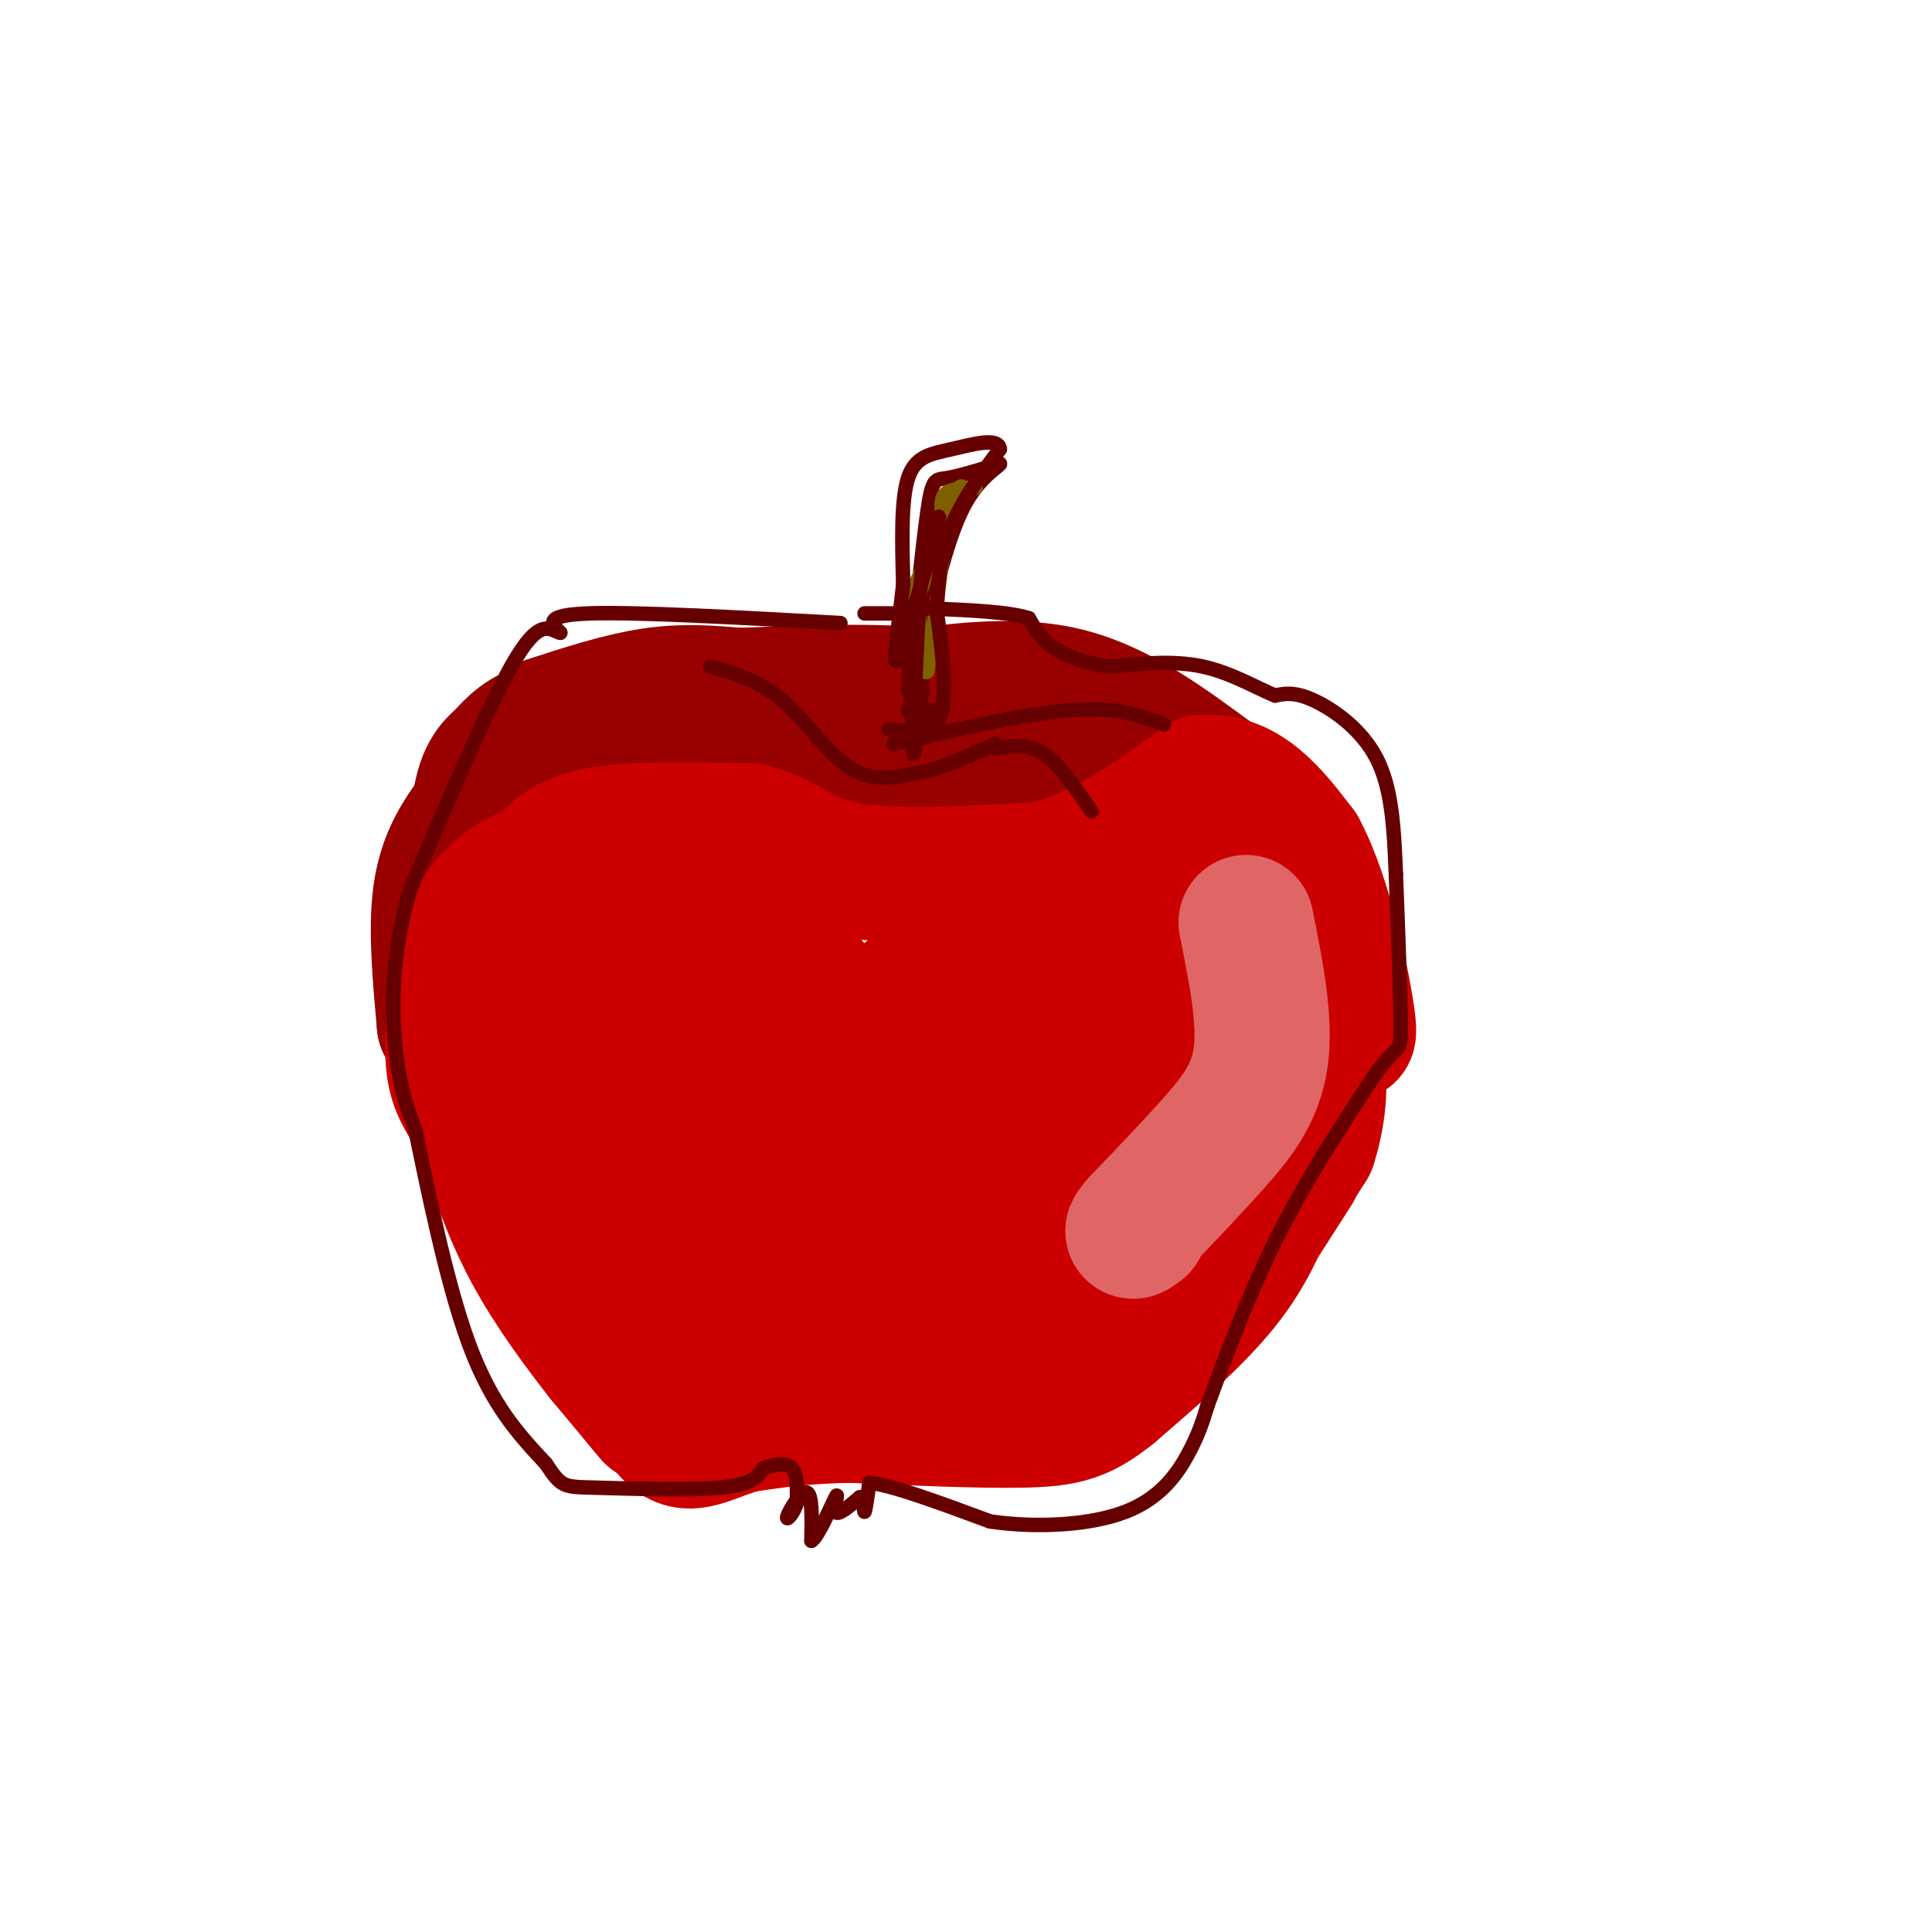 <svg viewBox='0 0 400 400' version='1.1' xmlns='http://www.w3.org/2000/svg' xmlns:xlink='http://www.w3.org/1999/xlink'><g fill='none' stroke='#990000' stroke-width='28' stroke-linecap='round' stroke-linejoin='round'><path d='M113,150c7.667,-2.500 15.333,-5.000 22,-6c6.667,-1.000 12.333,-0.500 18,0'/><path d='M153,144c10.089,-0.356 26.311,-1.244 39,0c12.689,1.244 21.844,4.622 31,8'/><path d='M223,152c9.578,3.422 18.022,7.978 18,9c-0.022,1.022 -8.511,-1.489 -17,-4'/><path d='M224,157c-17.844,-0.800 -53.956,-0.800 -70,0c-16.044,0.800 -12.022,2.400 -8,4'/><path d='M146,161c-2.938,0.099 -6.282,-1.654 -4,0c2.282,1.654 10.191,6.715 18,9c7.809,2.285 15.517,1.796 22,0c6.483,-1.796 11.742,-4.898 17,-8'/><path d='M199,162c-6.333,-3.689 -30.667,-8.911 -45,-11c-14.333,-2.089 -18.667,-1.044 -23,0'/><path d='M131,151c-7.178,-0.267 -13.622,-0.933 -18,0c-4.378,0.933 -6.689,3.467 -9,6'/><path d='M104,157c-2.488,2.095 -4.208,4.333 -5,12c-0.792,7.667 -0.655,20.762 0,27c0.655,6.238 1.827,5.619 3,5'/><path d='M102,201c0.668,-1.628 0.839,-8.199 3,-14c2.161,-5.801 6.313,-10.831 13,-14c6.687,-3.169 15.911,-4.477 16,-3c0.089,1.477 -8.955,5.738 -18,10'/><path d='M116,180c-4.726,3.530 -7.540,7.355 -9,9c-1.460,1.645 -1.567,1.111 -2,-2c-0.433,-3.111 -1.194,-8.799 0,-14c1.194,-5.201 4.341,-9.915 5,-12c0.659,-2.085 -1.171,-1.543 -3,-1'/><path d='M107,160c-2.357,1.679 -6.750,6.375 -10,11c-3.250,4.625 -5.357,9.179 -6,16c-0.643,6.821 0.179,15.911 1,25'/><path d='M92,212c3.504,-2.490 11.764,-21.214 18,-31c6.236,-9.786 10.448,-10.635 15,-12c4.552,-1.365 9.443,-3.247 19,-4c9.557,-0.753 23.778,-0.376 38,0'/><path d='M182,165c16.667,-0.889 39.333,-3.111 53,-2c13.667,1.111 18.333,5.556 23,10'/><path d='M258,173c4.250,1.286 3.375,-0.500 5,2c1.625,2.500 5.750,9.286 2,9c-3.750,-0.286 -15.375,-7.643 -27,-15'/><path d='M238,169c-5.689,-4.404 -6.411,-7.912 -22,-11c-15.589,-3.088 -46.043,-5.754 -56,-8c-9.957,-2.246 0.584,-4.070 9,-5c8.416,-0.930 14.708,-0.965 21,-1'/><path d='M190,144c8.822,-0.911 20.378,-2.689 31,0c10.622,2.689 20.311,9.844 30,17'/><path d='M251,161c7.467,4.778 11.133,8.222 14,15c2.867,6.778 4.933,16.889 7,27'/><path d='M272,203c1.000,9.762 0.000,20.667 0,21c0.000,0.333 1.000,-9.905 0,-16c-1.000,-6.095 -4.000,-8.048 -7,-10'/><path d='M265,198c-2.036,-2.440 -3.625,-3.542 -2,-2c1.625,1.542 6.464,5.726 8,13c1.536,7.274 -0.232,17.637 -2,28'/><path d='M240,173c2.622,0.844 5.244,1.689 7,11c1.756,9.311 2.644,27.089 1,37c-1.644,9.911 -5.822,11.956 -10,14'/><path d='M238,235c-1.833,2.500 -1.417,1.750 -1,1'/></g>
<g fill='none' stroke='#cc0000' stroke-width='28' stroke-linecap='round' stroke-linejoin='round'><path d='M268,242c-4.750,7.417 -9.500,14.833 -9,14c0.500,-0.833 6.250,-9.917 12,-19'/><path d='M271,237c2.444,-7.311 2.556,-16.089 1,-15c-1.556,1.089 -4.778,12.044 -8,23'/><path d='M264,245c-2.667,7.267 -5.333,13.933 -11,21c-5.667,7.067 -14.333,14.533 -23,22'/><path d='M230,288c-5.978,4.800 -9.422,5.800 -18,6c-8.578,0.200 -22.289,-0.400 -36,-1'/><path d='M176,293c-9.667,0.167 -15.833,1.083 -22,2'/><path d='M154,295c-5.956,1.511 -9.844,4.289 -13,3c-3.156,-1.289 -5.578,-6.644 -8,-12'/><path d='M133,286c-4.578,-6.356 -12.022,-16.244 -14,-18c-1.978,-1.756 1.511,4.622 5,11'/><path d='M124,279c3.667,5.356 10.333,13.244 11,14c0.667,0.756 -4.667,-5.622 -10,-12'/><path d='M125,281c-4.444,-5.644 -10.556,-13.756 -15,-22c-4.444,-8.244 -7.222,-16.622 -10,-25'/><path d='M100,234c-2.933,-5.800 -5.267,-7.800 -6,-13c-0.733,-5.200 0.133,-13.600 1,-22'/><path d='M95,199c1.533,-6.311 4.867,-11.089 8,-14c3.133,-2.911 6.067,-3.956 9,-5'/><path d='M112,180c2.422,-2.289 3.978,-5.511 11,-7c7.022,-1.489 19.511,-1.244 32,-1'/><path d='M155,172c7.600,1.622 10.600,6.178 20,8c9.400,1.822 25.200,0.911 41,0'/><path d='M216,180c12.333,-3.000 22.667,-10.500 33,-18'/><path d='M249,162c8.833,-0.667 14.417,6.667 20,14'/><path d='M269,176c5.467,10.133 9.133,28.467 10,35c0.867,6.533 -1.067,1.267 -3,-4'/><path d='M276,207c-2.247,-3.742 -6.365,-11.096 -10,-15c-3.635,-3.904 -6.786,-4.359 -10,-5c-3.214,-0.641 -6.490,-1.469 -12,1c-5.510,2.469 -13.255,8.234 -21,14'/><path d='M223,202c-4.095,3.067 -3.832,3.734 -5,6c-1.168,2.266 -3.766,6.130 2,8c5.766,1.870 19.896,1.747 29,0c9.104,-1.747 13.183,-5.118 17,-7c3.817,-1.882 7.374,-2.276 0,4c-7.374,6.276 -25.678,19.222 -38,30c-12.322,10.778 -18.661,19.389 -25,28'/><path d='M203,271c-3.454,0.950 0.412,-10.676 7,-18c6.588,-7.324 15.897,-10.347 22,-12c6.103,-1.653 9.000,-1.938 11,0c2.000,1.938 3.103,6.097 -1,12c-4.103,5.903 -13.412,13.551 -20,18c-6.588,4.449 -10.454,5.700 -19,6c-8.546,0.300 -21.773,-0.350 -35,-1'/><path d='M168,276c-6.341,-1.200 -4.695,-3.699 -6,-5c-1.305,-1.301 -5.561,-1.405 0,-6c5.561,-4.595 20.938,-13.682 38,-26c17.063,-12.318 35.811,-27.869 27,-24c-8.811,3.869 -45.180,27.157 -59,33c-13.820,5.843 -5.091,-5.759 0,-13c5.091,-7.241 6.546,-10.120 8,-13'/><path d='M176,222c0.691,-2.927 -1.583,-3.744 5,-10c6.583,-6.256 22.022,-17.951 23,-18c0.978,-0.049 -12.503,11.548 -23,17c-10.497,5.452 -18.008,4.759 -23,5c-4.992,0.241 -7.466,1.417 -11,0c-3.534,-1.417 -8.129,-5.427 -11,-8c-2.871,-2.573 -4.017,-3.710 -5,-7c-0.983,-3.290 -1.803,-8.732 2,-11c3.803,-2.268 12.229,-1.362 15,1c2.771,2.362 -0.115,6.181 -3,10'/><path d='M145,201c-3.800,3.329 -11.801,6.651 -18,8c-6.199,1.349 -10.596,0.723 -15,-1c-4.404,-1.723 -8.816,-4.544 -2,-7c6.816,-2.456 24.858,-4.548 37,-4c12.142,0.548 18.383,3.735 21,7c2.617,3.265 1.609,6.607 3,7c1.391,0.393 5.182,-2.163 -3,6c-8.182,8.163 -28.338,27.047 -36,34c-7.662,6.953 -2.831,1.977 2,-3'/><path d='M134,248c0.515,-2.169 0.801,-6.093 7,-12c6.199,-5.907 18.310,-13.798 19,-17c0.690,-3.202 -10.042,-1.714 -19,3c-8.958,4.714 -16.143,12.654 -20,17c-3.857,4.346 -4.388,5.099 -1,11c3.388,5.901 10.694,16.951 18,28'/><path d='M138,278c5.546,8.315 10.412,15.104 2,-3c-8.412,-18.104 -30.100,-61.100 -34,-74c-3.900,-12.900 9.988,4.296 16,15c6.012,10.704 4.146,14.915 5,19c0.854,4.085 4.427,8.042 8,12'/><path d='M135,247c1.957,4.013 2.850,8.045 6,7c3.150,-1.045 8.556,-7.167 17,-10c8.444,-2.833 19.927,-2.378 24,0c4.073,2.378 0.735,6.679 -4,10c-4.735,3.321 -10.868,5.660 -17,8'/><path d='M161,262c-2.000,0.667 1.500,-1.667 5,-4'/></g>
<g fill='none' stroke='#e06666' stroke-width='28' stroke-linecap='round' stroke-linejoin='round'><path d='M258,191c2.044,10.178 4.089,20.356 3,28c-1.089,7.644 -5.311,12.756 -10,18c-4.689,5.244 -9.844,10.622 -15,16'/><path d='M236,253c-2.500,2.833 -1.250,1.917 0,1'/></g>
<g fill='none' stroke='#660000' stroke-width='3' stroke-linecap='round' stroke-linejoin='round'><path d='M188,143c1.489,-14.911 2.978,-29.822 4,-37c1.022,-7.178 1.578,-6.622 4,-7c2.422,-0.378 6.711,-1.689 11,-3'/><path d='M207,96c0.511,0.200 -3.711,2.200 -7,8c-3.289,5.800 -5.644,15.400 -8,25'/><path d='M192,129c-1.500,6.500 -1.250,10.250 -1,14'/><path d='M191,143c-0.500,3.000 -1.250,3.500 -2,4'/><path d='M189,147c1.156,0.622 5.044,0.178 6,0c0.956,-0.178 -1.022,-0.089 -3,0'/><path d='M192,147c-1.533,-0.133 -3.867,-0.467 -4,0c-0.133,0.467 1.933,1.733 4,3'/><path d='M192,150c0.167,0.833 -1.417,1.417 -3,2'/><path d='M189,152c0.822,0.356 4.378,0.244 4,0c-0.378,-0.244 -4.689,-0.622 -9,-1'/><path d='M184,151c0.167,0.000 5.083,0.500 10,1'/><path d='M194,152c1.167,0.000 -0.917,-0.500 -3,-1'/></g>
<g fill='none' stroke='#7f6000' stroke-width='3' stroke-linecap='round' stroke-linejoin='round'><path d='M202,101c-2.417,0.083 -4.833,0.167 -6,1c-1.167,0.833 -1.083,2.417 -1,4'/><path d='M195,106c1.133,-1.333 4.467,-6.667 4,-5c-0.467,1.667 -4.733,10.333 -9,19'/><path d='M190,120c-1.933,5.533 -2.267,9.867 -1,7c1.267,-2.867 4.133,-12.933 7,-23'/><path d='M196,104c0.500,2.000 -1.750,18.500 -4,35'/><path d='M192,139c-1.022,1.711 -1.578,-11.511 -2,-13c-0.422,-1.489 -0.711,8.756 -1,19'/><path d='M189,145c-0.167,3.167 -0.083,1.583 0,0'/></g>
<g fill='none' stroke='#660000' stroke-width='3' stroke-linecap='round' stroke-linejoin='round'><path d='M174,129c-21.167,-1.167 -42.333,-2.333 -52,-2c-9.667,0.333 -7.833,2.167 -6,4'/><path d='M116,131c-1.956,-0.400 -3.844,-3.400 -9,5c-5.156,8.400 -13.578,28.200 -22,48'/><path d='M85,184c-4.267,14.311 -3.933,26.089 -3,34c0.933,7.911 2.467,11.956 4,16'/><path d='M86,234c2.356,11.156 6.244,31.044 11,44c4.756,12.956 10.378,18.978 16,25'/><path d='M113,303c3.298,4.952 3.542,4.833 10,5c6.458,0.167 19.131,0.619 26,0c6.869,-0.619 7.935,-2.310 9,-4'/><path d='M158,304c2.689,-0.933 4.911,-1.267 6,0c1.089,1.267 1.044,4.133 1,7'/><path d='M165,311c-0.524,2.179 -2.333,4.125 -2,3c0.333,-1.125 2.810,-5.321 4,-5c1.190,0.321 1.095,5.161 1,10'/><path d='M168,319c1.345,-0.702 4.208,-7.458 5,-9c0.792,-1.542 -0.488,2.131 0,3c0.488,0.869 2.744,-1.065 5,-3'/><path d='M178,310c0.956,0.467 0.844,3.133 1,3c0.156,-0.133 0.578,-3.067 1,-6'/><path d='M180,307c4.333,0.333 14.667,4.167 25,8'/><path d='M205,315c9.476,1.381 20.667,0.833 28,-2c7.333,-2.833 10.810,-7.952 13,-12c2.190,-4.048 3.095,-7.024 4,-10'/><path d='M250,291c2.800,-7.556 7.800,-21.444 14,-34c6.200,-12.556 13.600,-23.778 21,-35'/><path d='M285,222c4.422,-6.022 4.978,-3.578 5,-9c0.022,-5.422 -0.489,-18.711 -1,-32'/><path d='M289,181c-0.381,-9.679 -0.833,-17.875 -4,-24c-3.167,-6.125 -9.048,-10.179 -13,-12c-3.952,-1.821 -5.976,-1.411 -8,-1'/><path d='M264,144c-3.733,-1.489 -9.067,-4.711 -15,-6c-5.933,-1.289 -12.467,-0.644 -19,0'/><path d='M230,138c-5.400,-0.622 -9.400,-2.178 -12,-4c-2.600,-1.822 -3.800,-3.911 -5,-6'/><path d='M213,128c-4.167,-1.333 -12.083,-1.667 -20,-2'/><path d='M193,126c-4.000,-0.333 -4.000,-0.167 -4,0'/><path d='M179,127c0.000,0.000 7.000,0.000 7,0'/><path d='M186,127c1.667,4.000 2.333,14.000 3,24'/><path d='M189,151c1.844,3.733 4.956,1.067 6,-4c1.044,-5.067 0.022,-12.533 -1,-20'/><path d='M194,127c0.067,-6.400 0.733,-12.400 3,-18c2.267,-5.600 6.133,-10.800 10,-16'/><path d='M207,93c-0.190,-2.571 -5.667,-1.000 -10,0c-4.333,1.000 -7.524,1.429 -9,6c-1.476,4.571 -1.238,13.286 -1,22'/><path d='M187,121c-0.893,8.500 -2.625,18.750 -1,15c1.625,-3.750 6.607,-21.500 8,-27c1.393,-5.500 -0.804,1.250 -3,8'/><path d='M191,117c-0.833,7.333 -1.417,21.667 -2,36'/><path d='M189,153c-0.167,5.833 0.417,2.417 1,-1'/><path d='M147,138c5.089,1.422 10.178,2.844 15,7c4.822,4.156 9.378,11.044 14,14c4.622,2.956 9.311,1.978 14,1'/><path d='M190,160c5.000,-0.833 10.500,-3.417 16,-6'/><path d='M185,154c13.833,-3.167 27.667,-6.333 37,-7c9.333,-0.667 14.167,1.167 19,3'/><path d='M206,155c3.333,-0.583 6.667,-1.167 10,1c3.333,2.167 6.667,7.083 10,12'/></g>
</svg>
